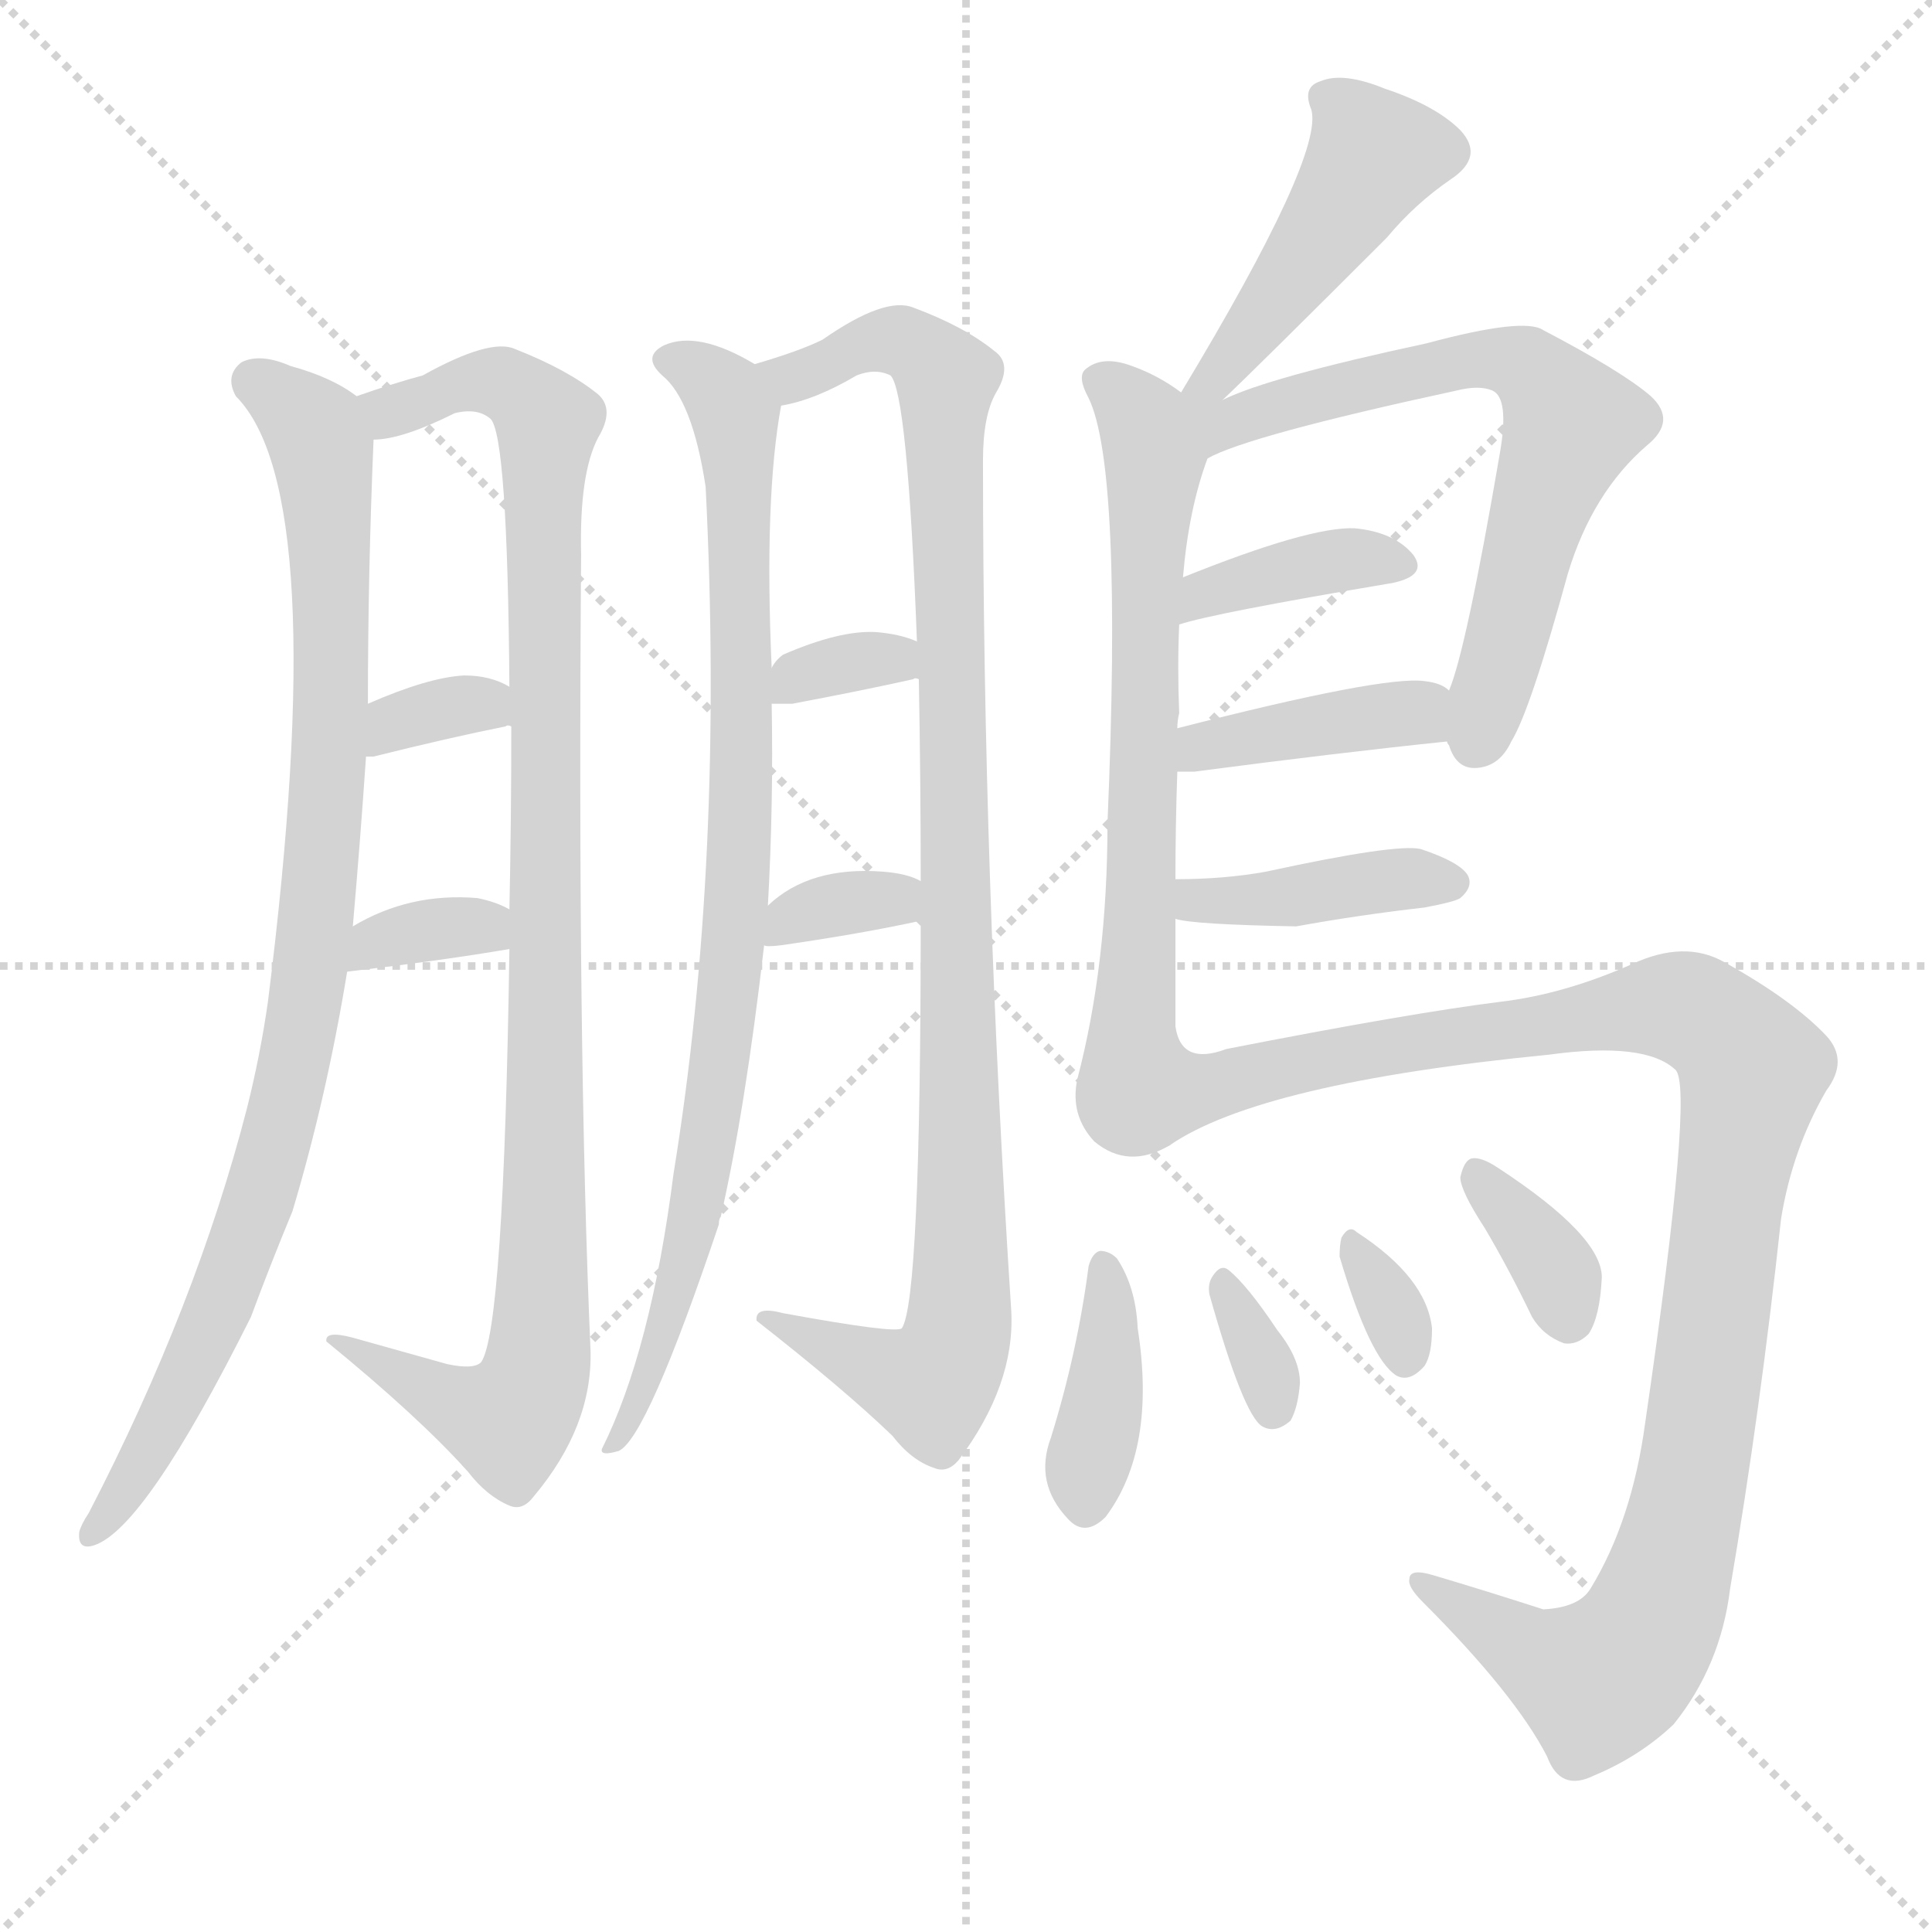 <svg version="1.1" viewBox="0 0 1024 1024" xmlns="http://www.w3.org/2000/svg">
  <g stroke="lightgray" stroke-dasharray="1,1" stroke-width="1" transform="scale(4, 4)">
    <line x1="0" y1="0" x2="256" y2="256"></line>
    <line x1="256" y1="0" x2="0" y2="256"></line>
    <line x1="128" y1="0" x2="128" y2="256"></line>
    <line x1="0" y1="128" x2="256" y2="128"></line>
  </g>
  <g transform="scale(1, -1) translate(0, -900)">
    <style type="text/css">
      
        @keyframes keyframes0 {
          from {
            stroke: blue;
            stroke-dashoffset: 906;
            stroke-width: 128;
          }
          75% {
            animation-timing-function: step-end;
            stroke: blue;
            stroke-dashoffset: 0;
            stroke-width: 128;
          }
          to {
            stroke: black;
            stroke-width: 1024;
          }
        }
        #make-me-a-hanzi-animation-0 {
          animation: keyframes0 0.987s both;
          animation-delay: 0s;
          animation-timing-function: linear;
        }
      
        @keyframes keyframes1 {
          from {
            stroke: blue;
            stroke-dashoffset: 989;
            stroke-width: 128;
          }
          76% {
            animation-timing-function: step-end;
            stroke: blue;
            stroke-dashoffset: 0;
            stroke-width: 128;
          }
          to {
            stroke: black;
            stroke-width: 1024;
          }
        }
        #make-me-a-hanzi-animation-1 {
          animation: keyframes1 1.055s both;
          animation-delay: 0.987s;
          animation-timing-function: linear;
        }
      
        @keyframes keyframes2 {
          from {
            stroke: blue;
            stroke-dashoffset: 336;
            stroke-width: 128;
          }
          52% {
            animation-timing-function: step-end;
            stroke: blue;
            stroke-dashoffset: 0;
            stroke-width: 128;
          }
          to {
            stroke: black;
            stroke-width: 1024;
          }
        }
        #make-me-a-hanzi-animation-2 {
          animation: keyframes2 0.523s both;
          animation-delay: 2.042s;
          animation-timing-function: linear;
        }
      
        @keyframes keyframes3 {
          from {
            stroke: blue;
            stroke-dashoffset: 336;
            stroke-width: 128;
          }
          52% {
            animation-timing-function: step-end;
            stroke: blue;
            stroke-dashoffset: 0;
            stroke-width: 128;
          }
          to {
            stroke: black;
            stroke-width: 1024;
          }
        }
        #make-me-a-hanzi-animation-3 {
          animation: keyframes3 0.523s both;
          animation-delay: 2.566s;
          animation-timing-function: linear;
        }
      
        @keyframes keyframes4 {
          from {
            stroke: blue;
            stroke-dashoffset: 860;
            stroke-width: 128;
          }
          74% {
            animation-timing-function: step-end;
            stroke: blue;
            stroke-dashoffset: 0;
            stroke-width: 128;
          }
          to {
            stroke: black;
            stroke-width: 1024;
          }
        }
        #make-me-a-hanzi-animation-4 {
          animation: keyframes4 0.95s both;
          animation-delay: 3.089s;
          animation-timing-function: linear;
        }
      
        @keyframes keyframes5 {
          from {
            stroke: blue;
            stroke-dashoffset: 988;
            stroke-width: 128;
          }
          76% {
            animation-timing-function: step-end;
            stroke: blue;
            stroke-dashoffset: 0;
            stroke-width: 128;
          }
          to {
            stroke: black;
            stroke-width: 1024;
          }
        }
        #make-me-a-hanzi-animation-5 {
          animation: keyframes5 1.054s both;
          animation-delay: 4.039s;
          animation-timing-function: linear;
        }
      
        @keyframes keyframes6 {
          from {
            stroke: blue;
            stroke-dashoffset: 334;
            stroke-width: 128;
          }
          52% {
            animation-timing-function: step-end;
            stroke: blue;
            stroke-dashoffset: 0;
            stroke-width: 128;
          }
          to {
            stroke: black;
            stroke-width: 1024;
          }
        }
        #make-me-a-hanzi-animation-6 {
          animation: keyframes6 0.522s both;
          animation-delay: 5.093s;
          animation-timing-function: linear;
        }
      
        @keyframes keyframes7 {
          from {
            stroke: blue;
            stroke-dashoffset: 332;
            stroke-width: 128;
          }
          52% {
            animation-timing-function: step-end;
            stroke: blue;
            stroke-dashoffset: 0;
            stroke-width: 128;
          }
          to {
            stroke: black;
            stroke-width: 1024;
          }
        }
        #make-me-a-hanzi-animation-7 {
          animation: keyframes7 0.52s both;
          animation-delay: 5.615s;
          animation-timing-function: linear;
        }
      
        @keyframes keyframes8 {
          from {
            stroke: blue;
            stroke-dashoffset: 444;
            stroke-width: 128;
          }
          59% {
            animation-timing-function: step-end;
            stroke: blue;
            stroke-dashoffset: 0;
            stroke-width: 128;
          }
          to {
            stroke: black;
            stroke-width: 1024;
          }
        }
        #make-me-a-hanzi-animation-8 {
          animation: keyframes8 0.611s both;
          animation-delay: 6.135s;
          animation-timing-function: linear;
        }
      
        @keyframes keyframes9 {
          from {
            stroke: blue;
            stroke-dashoffset: 669;
            stroke-width: 128;
          }
          69% {
            animation-timing-function: step-end;
            stroke: blue;
            stroke-dashoffset: 0;
            stroke-width: 128;
          }
          to {
            stroke: black;
            stroke-width: 1024;
          }
        }
        #make-me-a-hanzi-animation-9 {
          animation: keyframes9 0.794s both;
          animation-delay: 6.746s;
          animation-timing-function: linear;
        }
      
        @keyframes keyframes10 {
          from {
            stroke: blue;
            stroke-dashoffset: 660;
            stroke-width: 128;
          }
          68% {
            animation-timing-function: step-end;
            stroke: blue;
            stroke-dashoffset: 0;
            stroke-width: 128;
          }
          to {
            stroke: black;
            stroke-width: 1024;
          }
        }
        #make-me-a-hanzi-animation-10 {
          animation: keyframes10 0.787s both;
          animation-delay: 7.541s;
          animation-timing-function: linear;
        }
      
        @keyframes keyframes11 {
          from {
            stroke: blue;
            stroke-dashoffset: 377;
            stroke-width: 128;
          }
          55% {
            animation-timing-function: step-end;
            stroke: blue;
            stroke-dashoffset: 0;
            stroke-width: 128;
          }
          to {
            stroke: black;
            stroke-width: 1024;
          }
        }
        #make-me-a-hanzi-animation-11 {
          animation: keyframes11 0.557s both;
          animation-delay: 8.328s;
          animation-timing-function: linear;
        }
      
        @keyframes keyframes12 {
          from {
            stroke: blue;
            stroke-dashoffset: 394;
            stroke-width: 128;
          }
          56% {
            animation-timing-function: step-end;
            stroke: blue;
            stroke-dashoffset: 0;
            stroke-width: 128;
          }
          to {
            stroke: black;
            stroke-width: 1024;
          }
        }
        #make-me-a-hanzi-animation-12 {
          animation: keyframes12 0.571s both;
          animation-delay: 8.885s;
          animation-timing-function: linear;
        }
      
        @keyframes keyframes13 {
          from {
            stroke: blue;
            stroke-dashoffset: 399;
            stroke-width: 128;
          }
          56% {
            animation-timing-function: step-end;
            stroke: blue;
            stroke-dashoffset: 0;
            stroke-width: 128;
          }
          to {
            stroke: black;
            stroke-width: 1024;
          }
        }
        #make-me-a-hanzi-animation-13 {
          animation: keyframes13 0.575s both;
          animation-delay: 9.455s;
          animation-timing-function: linear;
        }
      
        @keyframes keyframes14 {
          from {
            stroke: blue;
            stroke-dashoffset: 1037;
            stroke-width: 128;
          }
          77% {
            animation-timing-function: step-end;
            stroke: blue;
            stroke-dashoffset: 0;
            stroke-width: 128;
          }
          to {
            stroke: black;
            stroke-width: 1024;
          }
        }
        #make-me-a-hanzi-animation-14 {
          animation: keyframes14 1.094s both;
          animation-delay: 10.03s;
          animation-timing-function: linear;
        }
      
        @keyframes keyframes15 {
          from {
            stroke: blue;
            stroke-dashoffset: 384;
            stroke-width: 128;
          }
          56% {
            animation-timing-function: step-end;
            stroke: blue;
            stroke-dashoffset: 0;
            stroke-width: 128;
          }
          to {
            stroke: black;
            stroke-width: 1024;
          }
        }
        #make-me-a-hanzi-animation-15 {
          animation: keyframes15 0.562s both;
          animation-delay: 11.124s;
          animation-timing-function: linear;
        }
      
        @keyframes keyframes16 {
          from {
            stroke: blue;
            stroke-dashoffset: 325;
            stroke-width: 128;
          }
          51% {
            animation-timing-function: step-end;
            stroke: blue;
            stroke-dashoffset: 0;
            stroke-width: 128;
          }
          to {
            stroke: black;
            stroke-width: 1024;
          }
        }
        #make-me-a-hanzi-animation-16 {
          animation: keyframes16 0.514s both;
          animation-delay: 11.686s;
          animation-timing-function: linear;
        }
      
        @keyframes keyframes17 {
          from {
            stroke: blue;
            stroke-dashoffset: 319;
            stroke-width: 128;
          }
          51% {
            animation-timing-function: step-end;
            stroke: blue;
            stroke-dashoffset: 0;
            stroke-width: 128;
          }
          to {
            stroke: black;
            stroke-width: 1024;
          }
        }
        #make-me-a-hanzi-animation-17 {
          animation: keyframes17 0.51s both;
          animation-delay: 12.201s;
          animation-timing-function: linear;
        }
      
        @keyframes keyframes18 {
          from {
            stroke: blue;
            stroke-dashoffset: 345;
            stroke-width: 128;
          }
          53% {
            animation-timing-function: step-end;
            stroke: blue;
            stroke-dashoffset: 0;
            stroke-width: 128;
          }
          to {
            stroke: black;
            stroke-width: 1024;
          }
        }
        #make-me-a-hanzi-animation-18 {
          animation: keyframes18 0.531s both;
          animation-delay: 12.71s;
          animation-timing-function: linear;
        }
      
    </style>
    
      <path d="M 189 690 Q 176 700 154 706 Q 138 713 128 708 Q 119 701 125 690 Q 176 639 142 369 Q 138 341 131 313 Q 104 208 47 98 Q 43 92 42 88 Q 41 78 50 81 Q 77 90 133 202 Q 143 229 155 258 Q 173 318 184 385 L 187 409 Q 191 455 194 499 L 195 527 Q 195 596 198 667 C 199 684 199 684 189 690 Z" fill="lightgray"></path>
    
      <path d="M 270 397 Q 267 195 255 178 Q 251 174 237 177 L 187 191 Q 172 195 173 189 Q 222 149 248 120 Q 258 107 270 102 Q 277 99 283 107 Q 314 144 313 184 Q 306 344 308 606 Q 307 649 317 668 Q 326 683 317 691 Q 301 704 273 715 Q 260 721 224 701 Q 209 697 189 690 C 161 681 169 661 198 667 Q 213 667 241 681 Q 253 684 260 678 Q 269 669 270 536 L 271 515 Q 271 466 270 418 L 270 397 Z" fill="lightgray"></path>
    
      <path d="M 194 499 Q 195 499 198 499 Q 238 509 268 515 Q 269 516 271 515 C 301 514 296 522 270 536 Q 260 542 246 542 Q 227 541 195 527 C 167 515 164 499 194 499 Z" fill="lightgray"></path>
    
      <path d="M 184 385 Q 235 391 270 397 C 300 402 297 404 270 418 Q 263 422 253 424 Q 217 427 187 409 C 161 394 154 381 184 385 Z" fill="lightgray"></path>
    
      <path d="M 400 707 Q 370 725 352 717 Q 340 711 351 701 Q 367 688 374 642 Q 384 444 357 278 Q 345 184 319 132 Q 318 128 328 131 Q 343 138 381 251 Q 381 254 382 255 Q 395 312 405 399 L 407 420 Q 410 474 409 527 L 409 546 Q 405 636 414 685 C 416 699 416 699 400 707 Z" fill="lightgray"></path>
    
      <path d="M 488 412 Q 488 211 478 196 Q 475 193 415 204 Q 400 208 401 200 Q 447 164 473 139 Q 483 126 495 122 Q 502 119 508 126 Q 538 166 536 205 Q 521 436 521 656 Q 521 680 528 692 Q 537 707 527 714 Q 511 727 484 737 Q 469 743 436 720 Q 424 714 400 707 C 371 698 385 676 414 685 Q 432 688 454 701 Q 464 705 472 701 Q 481 692 486 560 L 487 540 Q 488 485 488 433 L 488 412 Z" fill="lightgray"></path>
    
      <path d="M 409 527 Q 413 527 420 527 Q 457 534 484 540 Q 485 541 487 540 C 517 538 514 549 486 560 Q 477 564 464 565 Q 445 566 415 553 Q 411 550 409 546 C 397 527 397 527 409 527 Z" fill="lightgray"></path>
    
      <path d="M 405 399 Q 406 398 414 399 Q 456 405 488 412 C 517 418 515 420 488 433 Q 481 437 468 438 Q 429 441 407 420 C 387 402 387 402 405 399 Z" fill="lightgray"></path>
    
      <path d="M 648 688 Q 667 706 735 774 Q 750 792 769 805 Q 787 817 774 831 Q 761 844 734 853 Q 712 862 700 857 Q 690 854 695 842 Q 702 818 626 692 C 611 666 626 667 648 688 Z" fill="lightgray"></path>
    
      <path d="M 623 434 Q 623 462 624 491 L 624 514 Q 624 518 625 522 Q 624 547 625 569 L 627 594 Q 630 630 640 657 C 647 678 647 678 626 692 Q 614 701 600 706 Q 584 712 575 704 Q 571 700 577 689 Q 595 652 587 464 Q 587 389 571 328 Q 567 309 580 295 Q 598 280 620 293 C 623 294 623 326 623 356 Q 623 384 623 413 L 623 434 Z" fill="lightgray"></path>
    
      <path d="M 767 507 Q 767 506 768 505 Q 772 492 783 493 Q 795 494 801 507 Q 811 523 831 596 Q 844 639 873 664 Q 889 677 875 690 Q 860 703 818 725 Q 808 732 756 718 Q 672 700 648 688 C 619 676 592 636 640 657 Q 661 669 772 693 Q 784 696 791 693 Q 800 689 795 660 Q 777 555 768 534 C 762 516 762 516 767 507 Z" fill="lightgray"></path>
    
      <path d="M 625 569 Q 643 575 738 591 Q 757 595 749 606 Q 739 618 718 620 Q 694 621 627 594 C 599 583 596 560 625 569 Z" fill="lightgray"></path>
    
      <path d="M 624 491 Q 628 491 633 491 Q 709 501 767 507 C 797 510 793 517 768 534 Q 764 538 755 539 Q 733 542 624 514 C 595 507 594 491 624 491 Z" fill="lightgray"></path>
    
      <path d="M 623 413 Q 632 410 687 409 Q 720 415 755 419 Q 771 422 774 424 Q 781 430 778 436 Q 774 443 753 450 Q 740 453 671 438 Q 649 434 623 434 C 593 434 594 419 623 413 Z" fill="lightgray"></path>
    
      <path d="M 620 293 Q 668 326 821 341 Q 872 348 888 333 Q 898 324 872 146 Q 865 94 843 58 Q 837 48 818 47 Q 787 57 760 65 Q 747 69 747 63 Q 746 59 754 51 Q 803 2 820 -31 Q 827 -50 845 -41 Q 869 -31 887 -14 Q 912 17 917 58 Q 933 152 944 254 Q 950 291 968 322 Q 980 338 968 351 Q 950 370 914 390 Q 893 402 865 389 Q 829 373 795 369 Q 747 363 650 344 Q 626 335 623 356 C 601 376 594 279 620 293 Z" fill="lightgray"></path>
    
      <path d="M 577 229 Q 571 183 557 138 Q 548 114 566 95 Q 575 85 586 96 Q 613 132 603 196 Q 602 218 592 233 Q 588 237 583 237 Q 579 236 577 229 Z" fill="lightgray"></path>
    
      <path d="M 641 214 Q 659 150 669 144 Q 676 140 684 147 Q 688 154 689 167 Q 689 180 677 195 Q 661 219 651 227 Q 647 230 643 224 Q 640 220 641 214 Z" fill="lightgray"></path>
    
      <path d="M 710 234 Q 726 180 740 171 Q 747 167 755 176 Q 759 182 759 196 Q 756 223 719 247 Q 715 251 711 244 Q 710 240 710 234 Z" fill="lightgray"></path>
    
      <path d="M 787 249 Q 800 227 812 202 Q 818 192 829 188 Q 836 187 842 193 Q 848 202 849 223 Q 849 245 794 281 Q 785 287 780 286 Q 776 285 774 276 Q 774 269 787 249 Z" fill="lightgray"></path>
    
    
      <clipPath id="make-me-a-hanzi-clip-0">
        <path d="M 189 690 Q 176 700 154 706 Q 138 713 128 708 Q 119 701 125 690 Q 176 639 142 369 Q 138 341 131 313 Q 104 208 47 98 Q 43 92 42 88 Q 41 78 50 81 Q 77 90 133 202 Q 143 229 155 258 Q 173 318 184 385 L 187 409 Q 191 455 194 499 L 195 527 Q 195 596 198 667 C 199 684 199 684 189 690 Z"></path>
      </clipPath>
      <path clip-path="url(#make-me-a-hanzi-clip-0)" d="M 135 698 L 167 672 L 174 628 L 175 507 L 162 366 L 147 296 L 113 198 L 50 89" fill="none" id="make-me-a-hanzi-animation-0" stroke-dasharray="778 1556" stroke-linecap="round"></path>
    
      <clipPath id="make-me-a-hanzi-clip-1">
        <path d="M 270 397 Q 267 195 255 178 Q 251 174 237 177 L 187 191 Q 172 195 173 189 Q 222 149 248 120 Q 258 107 270 102 Q 277 99 283 107 Q 314 144 313 184 Q 306 344 308 606 Q 307 649 317 668 Q 326 683 317 691 Q 301 704 273 715 Q 260 721 224 701 Q 209 697 189 690 C 161 681 169 661 198 667 Q 213 667 241 681 Q 253 684 260 678 Q 269 669 270 536 L 271 515 Q 271 466 270 418 L 270 397 Z"></path>
      </clipPath>
      <path clip-path="url(#make-me-a-hanzi-clip-1)" d="M 197 687 L 207 682 L 237 695 L 266 697 L 290 672 L 288 214 L 285 176 L 269 147 L 181 185" fill="none" id="make-me-a-hanzi-animation-1" stroke-dasharray="861 1722" stroke-linecap="round"></path>
    
      <clipPath id="make-me-a-hanzi-clip-2">
        <path d="M 194 499 Q 195 499 198 499 Q 238 509 268 515 Q 269 516 271 515 C 301 514 296 522 270 536 Q 260 542 246 542 Q 227 541 195 527 C 167 515 164 499 194 499 Z"></path>
      </clipPath>
      <path clip-path="url(#make-me-a-hanzi-clip-2)" d="M 196 506 L 209 518 L 243 526 L 270 520" fill="none" id="make-me-a-hanzi-animation-2" stroke-dasharray="208 416" stroke-linecap="round"></path>
    
      <clipPath id="make-me-a-hanzi-clip-3">
        <path d="M 184 385 Q 235 391 270 397 C 300 402 297 404 270 418 Q 263 422 253 424 Q 217 427 187 409 C 161 394 154 381 184 385 Z"></path>
      </clipPath>
      <path clip-path="url(#make-me-a-hanzi-clip-3)" d="M 192 390 L 199 401 L 222 406 L 254 409 L 263 402" fill="none" id="make-me-a-hanzi-animation-3" stroke-dasharray="208 416" stroke-linecap="round"></path>
    
      <clipPath id="make-me-a-hanzi-clip-4">
        <path d="M 400 707 Q 370 725 352 717 Q 340 711 351 701 Q 367 688 374 642 Q 384 444 357 278 Q 345 184 319 132 Q 318 128 328 131 Q 343 138 381 251 Q 381 254 382 255 Q 395 312 405 399 L 407 420 Q 410 474 409 527 L 409 546 Q 405 636 414 685 C 416 699 416 699 400 707 Z"></path>
      </clipPath>
      <path clip-path="url(#make-me-a-hanzi-clip-4)" d="M 354 709 L 385 690 L 391 670 L 393 459 L 368 242 L 360 232 L 361 219 L 343 167 L 324 136" fill="none" id="make-me-a-hanzi-animation-4" stroke-dasharray="732 1464" stroke-linecap="round"></path>
    
      <clipPath id="make-me-a-hanzi-clip-5">
        <path d="M 488 412 Q 488 211 478 196 Q 475 193 415 204 Q 400 208 401 200 Q 447 164 473 139 Q 483 126 495 122 Q 502 119 508 126 Q 538 166 536 205 Q 521 436 521 656 Q 521 680 528 692 Q 537 707 527 714 Q 511 727 484 737 Q 469 743 436 720 Q 424 714 400 707 C 371 698 385 676 414 685 Q 432 688 454 701 Q 464 705 472 701 Q 481 692 486 560 L 487 540 Q 488 485 488 433 L 488 412 Z"></path>
      </clipPath>
      <path clip-path="url(#make-me-a-hanzi-clip-5)" d="M 409 705 L 420 699 L 450 715 L 477 719 L 502 697 L 510 275 L 507 190 L 498 171 L 490 166 L 475 170 L 427 197 L 410 196" fill="none" id="make-me-a-hanzi-animation-5" stroke-dasharray="860 1720" stroke-linecap="round"></path>
    
      <clipPath id="make-me-a-hanzi-clip-6">
        <path d="M 409 527 Q 413 527 420 527 Q 457 534 484 540 Q 485 541 487 540 C 517 538 514 549 486 560 Q 477 564 464 565 Q 445 566 415 553 Q 411 550 409 546 C 397 527 397 527 409 527 Z"></path>
      </clipPath>
      <path clip-path="url(#make-me-a-hanzi-clip-6)" d="M 415 532 L 422 541 L 451 549 L 474 551 L 486 545" fill="none" id="make-me-a-hanzi-animation-6" stroke-dasharray="206 412" stroke-linecap="round"></path>
    
      <clipPath id="make-me-a-hanzi-clip-7">
        <path d="M 405 399 Q 406 398 414 399 Q 456 405 488 412 C 517 418 515 420 488 433 Q 481 437 468 438 Q 429 441 407 420 C 387 402 387 402 405 399 Z"></path>
      </clipPath>
      <path clip-path="url(#make-me-a-hanzi-clip-7)" d="M 410 404 L 432 418 L 481 428" fill="none" id="make-me-a-hanzi-animation-7" stroke-dasharray="204 408" stroke-linecap="round"></path>
    
      <clipPath id="make-me-a-hanzi-clip-8">
        <path d="M 648 688 Q 667 706 735 774 Q 750 792 769 805 Q 787 817 774 831 Q 761 844 734 853 Q 712 862 700 857 Q 690 854 695 842 Q 702 818 626 692 C 611 666 626 667 648 688 Z"></path>
      </clipPath>
      <path clip-path="url(#make-me-a-hanzi-clip-8)" d="M 764 819 L 728 816 L 649 705 L 634 702" fill="none" id="make-me-a-hanzi-animation-8" stroke-dasharray="316 632" stroke-linecap="round"></path>
    
      <clipPath id="make-me-a-hanzi-clip-9">
        <path d="M 623 434 Q 623 462 624 491 L 624 514 Q 624 518 625 522 Q 624 547 625 569 L 627 594 Q 630 630 640 657 C 647 678 647 678 626 692 Q 614 701 600 706 Q 584 712 575 704 Q 571 700 577 689 Q 595 652 587 464 Q 587 389 571 328 Q 567 309 580 295 Q 598 280 620 293 C 623 294 623 326 623 356 Q 623 384 623 413 L 623 434 Z"></path>
      </clipPath>
      <path clip-path="url(#make-me-a-hanzi-clip-9)" d="M 584 698 L 606 676 L 612 656 L 604 406 L 596 329 L 597 311 L 609 301" fill="none" id="make-me-a-hanzi-animation-9" stroke-dasharray="541 1082" stroke-linecap="round"></path>
    
      <clipPath id="make-me-a-hanzi-clip-10">
        <path d="M 767 507 Q 767 506 768 505 Q 772 492 783 493 Q 795 494 801 507 Q 811 523 831 596 Q 844 639 873 664 Q 889 677 875 690 Q 860 703 818 725 Q 808 732 756 718 Q 672 700 648 688 C 619 676 592 636 640 657 Q 661 669 772 693 Q 784 696 791 693 Q 800 689 795 660 Q 777 555 768 534 C 762 516 762 516 767 507 Z"></path>
      </clipPath>
      <path clip-path="url(#make-me-a-hanzi-clip-10)" d="M 631 687 L 647 675 L 749 704 L 758 702 L 770 710 L 791 711 L 815 701 L 833 675 L 813 623 L 782 507" fill="none" id="make-me-a-hanzi-animation-10" stroke-dasharray="532 1064" stroke-linecap="round"></path>
    
      <clipPath id="make-me-a-hanzi-clip-11">
        <path d="M 625 569 Q 643 575 738 591 Q 757 595 749 606 Q 739 618 718 620 Q 694 621 627 594 C 599 583 596 560 625 569 Z"></path>
      </clipPath>
      <path clip-path="url(#make-me-a-hanzi-clip-11)" d="M 626 575 L 639 587 L 694 601 L 741 600" fill="none" id="make-me-a-hanzi-animation-11" stroke-dasharray="249 498" stroke-linecap="round"></path>
    
      <clipPath id="make-me-a-hanzi-clip-12">
        <path d="M 624 491 Q 628 491 633 491 Q 709 501 767 507 C 797 510 793 517 768 534 Q 764 538 755 539 Q 733 542 624 514 C 595 507 594 491 624 491 Z"></path>
      </clipPath>
      <path clip-path="url(#make-me-a-hanzi-clip-12)" d="M 629 497 L 660 511 L 738 522 L 751 522 L 760 514" fill="none" id="make-me-a-hanzi-animation-12" stroke-dasharray="266 532" stroke-linecap="round"></path>
    
      <clipPath id="make-me-a-hanzi-clip-13">
        <path d="M 623 413 Q 632 410 687 409 Q 720 415 755 419 Q 771 422 774 424 Q 781 430 778 436 Q 774 443 753 450 Q 740 453 671 438 Q 649 434 623 434 C 593 434 594 419 623 413 Z"></path>
      </clipPath>
      <path clip-path="url(#make-me-a-hanzi-clip-13)" d="M 629 429 L 635 422 L 659 422 L 768 433" fill="none" id="make-me-a-hanzi-animation-13" stroke-dasharray="271 542" stroke-linecap="round"></path>
    
      <clipPath id="make-me-a-hanzi-clip-14">
        <path d="M 620 293 Q 668 326 821 341 Q 872 348 888 333 Q 898 324 872 146 Q 865 94 843 58 Q 837 48 818 47 Q 787 57 760 65 Q 747 69 747 63 Q 746 59 754 51 Q 803 2 820 -31 Q 827 -50 845 -41 Q 869 -31 887 -14 Q 912 17 917 58 Q 933 152 944 254 Q 950 291 968 322 Q 980 338 968 351 Q 950 370 914 390 Q 893 402 865 389 Q 829 373 795 369 Q 747 363 650 344 Q 626 335 623 356 C 601 376 594 279 620 293 Z"></path>
      </clipPath>
      <path clip-path="url(#make-me-a-hanzi-clip-14)" d="M 621 301 L 642 326 L 866 365 L 897 364 L 929 333 L 899 128 L 872 34 L 846 9 L 754 59" fill="none" id="make-me-a-hanzi-animation-14" stroke-dasharray="909 1818" stroke-linecap="round"></path>
    
      <clipPath id="make-me-a-hanzi-clip-15">
        <path d="M 577 229 Q 571 183 557 138 Q 548 114 566 95 Q 575 85 586 96 Q 613 132 603 196 Q 602 218 592 233 Q 588 237 583 237 Q 579 236 577 229 Z"></path>
      </clipPath>
      <path clip-path="url(#make-me-a-hanzi-clip-15)" d="M 585 229 L 588 185 L 576 102" fill="none" id="make-me-a-hanzi-animation-15" stroke-dasharray="256 512" stroke-linecap="round"></path>
    
      <clipPath id="make-me-a-hanzi-clip-16">
        <path d="M 641 214 Q 659 150 669 144 Q 676 140 684 147 Q 688 154 689 167 Q 689 180 677 195 Q 661 219 651 227 Q 647 230 643 224 Q 640 220 641 214 Z"></path>
      </clipPath>
      <path clip-path="url(#make-me-a-hanzi-clip-16)" d="M 650 218 L 675 154" fill="none" id="make-me-a-hanzi-animation-16" stroke-dasharray="197 394" stroke-linecap="round"></path>
    
      <clipPath id="make-me-a-hanzi-clip-17">
        <path d="M 710 234 Q 726 180 740 171 Q 747 167 755 176 Q 759 182 759 196 Q 756 223 719 247 Q 715 251 711 244 Q 710 240 710 234 Z"></path>
      </clipPath>
      <path clip-path="url(#make-me-a-hanzi-clip-17)" d="M 718 238 L 739 204 L 745 182" fill="none" id="make-me-a-hanzi-animation-17" stroke-dasharray="191 382" stroke-linecap="round"></path>
    
      <clipPath id="make-me-a-hanzi-clip-18">
        <path d="M 787 249 Q 800 227 812 202 Q 818 192 829 188 Q 836 187 842 193 Q 848 202 849 223 Q 849 245 794 281 Q 785 287 780 286 Q 776 285 774 276 Q 774 269 787 249 Z"></path>
      </clipPath>
      <path clip-path="url(#make-me-a-hanzi-clip-18)" d="M 785 277 L 820 235 L 831 203" fill="none" id="make-me-a-hanzi-animation-18" stroke-dasharray="217 434" stroke-linecap="round"></path>
    
  </g>
</svg>